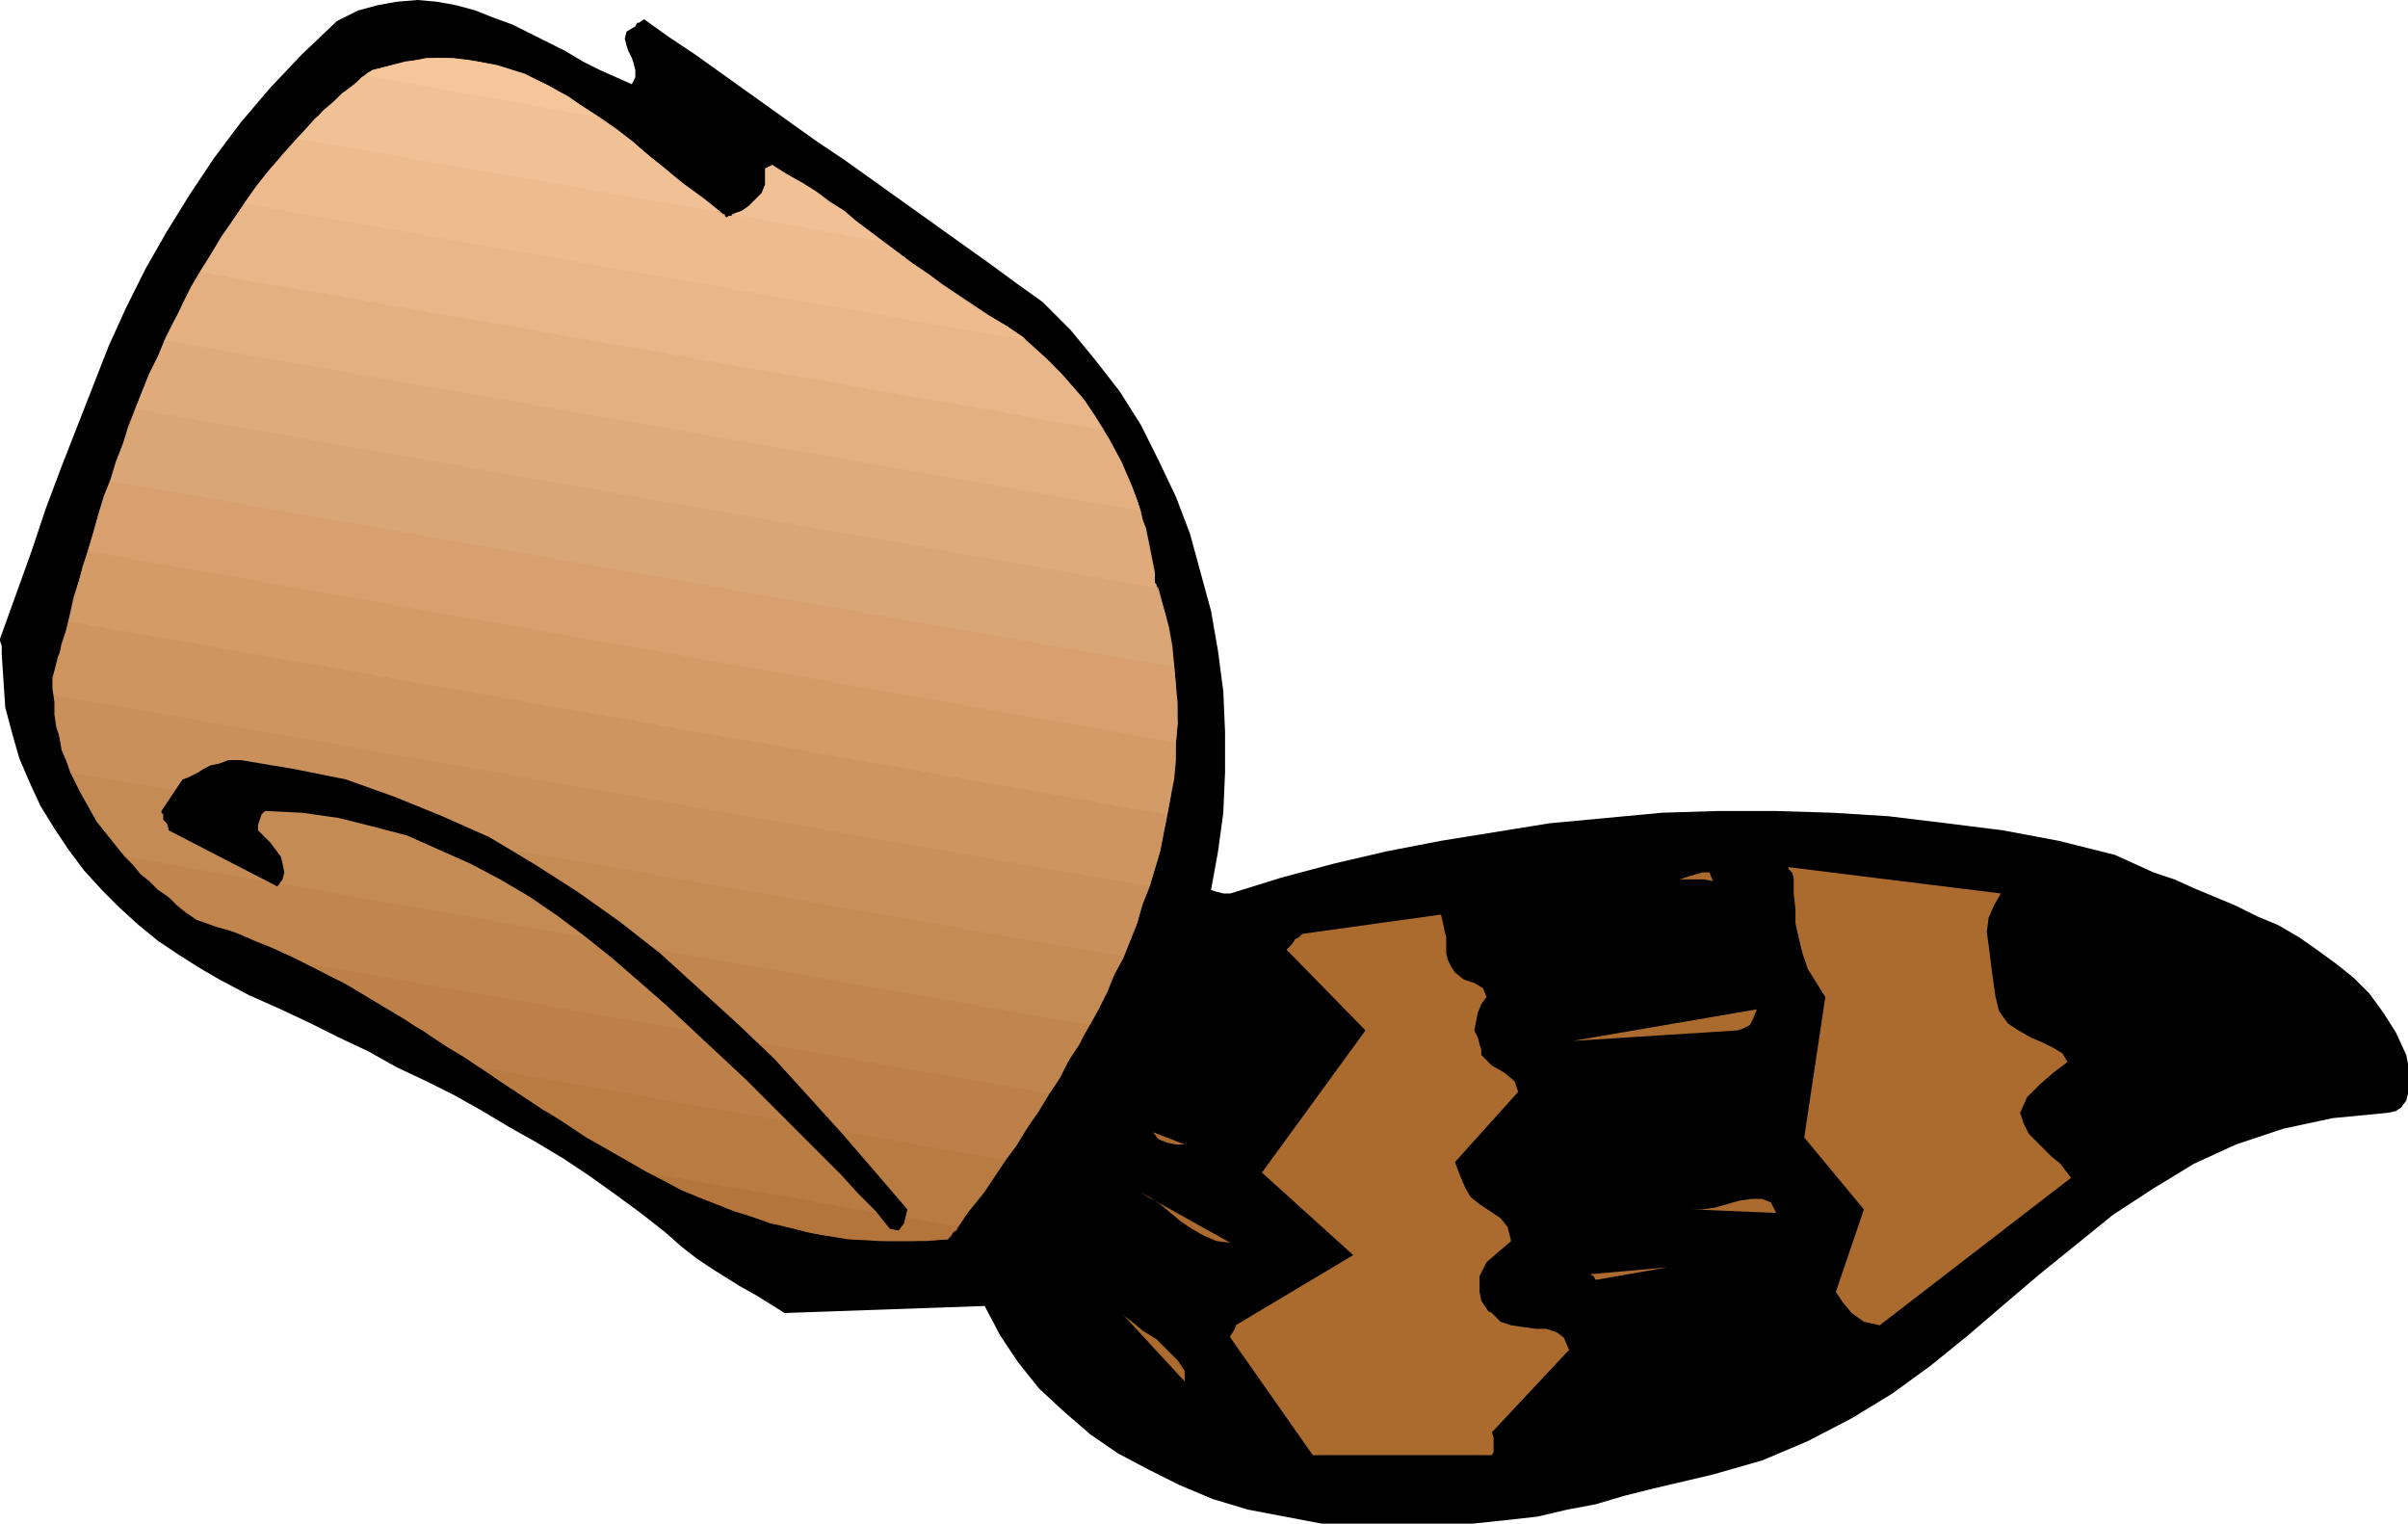 <svg xmlns="http://www.w3.org/2000/svg" fill-rule="evenodd" height="83.328" preserveAspectRatio="none" stroke-linecap="round" viewBox="0 0 1372 868" width="1.372in"><style>.brush1{fill:#000}.pen1{stroke:none}</style><path class="pen1 brush1" d="m1 373 1 15 1 15 4 15 4 14 6 14 6 13 8 13 8 12 9 12 10 11 10 10 11 10 11 9 12 8 11 7 12 7 17 9 18 8 17 8 16 8 17 8 16 9 17 8 16 8 16 9 15 9 16 9 15 9 15 10 14 10 15 11 14 11 9 8 9 7 9 6 8 5 8 5 9 5 8 5 8 5 114-4 9 17 10 15 12 15 14 13 15 13 16 11 17 9 18 9 19 8 20 6 21 4 21 4 21 2 21 1 22-1 22-2 19-2 18-2 17-4 16-3 17-5 16-4 17-4 17-4 28-8 26-11 25-13 23-14 22-16 21-17 21-18 20-17 21-17 21-17 23-15 23-14 24-11 27-9 28-6 31-3 5-1 3-2 3-4 1-4v-17l-1-5-6-13-7-11-8-11-9-9-10-8-11-8-10-7-12-7-12-5-12-6-12-5-12-5-11-5-12-4-11-5-11-5-32-8-32-6-32-4-33-4-32-2-33-1h-32l-32 1-32 3-32 3-31 5-31 5-31 6-30 7-30 8-29 9h-4l-4-1-3-1 4-22 3-22 1-23v-23l-1-23-3-23-4-23-6-22-6-22-8-21-10-21-10-20-12-19-14-18-14-17-16-16-14-10-15-11-14-10-14-10-14-10-14-10-14-10-14-10-15-10-14-10-14-10-14-10-14-10-14-10-15-10-14-10-3 2h-1l-1 2-5 3-1 4 1 4 1 3 2 4 1 3 1 4v4l-2 4-9-4-9-4-10-5-10-6-10-5-10-5-10-5-11-4-10-4-11-3-11-2-11-1-12 1-11 2-11 3-12 6-20 19-18 19-17 20-15 20-14 21-13 21-12 21-11 22-10 22-9 23-9 23-9 23-9 24-8 24-9 25-9 25v1l1 3v5z"/><path class="pen1" style="fill:#af7035" d="m369 668 10 5 9 5 10 4 10 4 10 4 10 3 11 4 10 2 11 3 11 2 11 1 11 1 11 1h24l12-1 2-2 1-2 2-1 1-2-177-31z"/><path class="pen1" style="fill:#b3753b" d="m273 608 15 10 16 10 15 10 15 10 16 9 16 9 15 8 17 8 16 6 17 6 17 5 17 4 18 3 18 1h19l20-1 4-5 4-6 4-5 5-6 4-5 4-6 4-6 4-6-300-53z"/><path class="pen1" style="fill:#b87b42" d="m369 668-12-7-12-7-12-7-12-8-12-7-12-8-12-8-11-8-12-8-12-8-13-7-12-8-12-7-13-8-12-6-13-7 423 74-6 10-7 10-6 10-7 9-7 10-6 9-7 9-6 9-177-31z"/><path class="pen1" style="fill:#bc8048" d="m71 488 5 5 4 5 5 4 5 5 6 4 5 5 5 4 6 4 11 4 11 3 11 5 10 4 11 5 10 5 10 5 10 5 10 6 10 6 10 6 9 5 10 7 9 6 10 6 9 6 300 53 6-9 6-9 6-10 6-9 6-10 6-10 6-10 6-10-550-96z"/><path class="pen1" style="fill:#c1854e" d="m40 440 6 12 7 12 8 11 9 11 9 10 11 10 11 9 11 9 8 2 8 3 8 3 8 3 8 3 8 4 7 3 8 4 423 74 6-9 5-10 6-9 5-10 5-10 5-10 5-10 5-10L40 440z"/><path class="pen1" style="fill:#c58b55" d="m71 488-8-10-8-10-6-11-6-12-5-11-4-13-2-12-1-13 624 109-4 10-3 11-4 10-4 10-5 9-4 10-5 10-5 9-550-96z"/><path class="pen1" style="fill:#c9905b" d="m40 440-2-6-3-7-1-7-2-6-1-7v-7l-1-7v-7l1-4 1-4 1-4 2-4 1-4 1-4 1-4 1-4 626 110-2 10-2 11-3 10-3 10-4 10-3 10-4 10-4 10L40 440z"/><path class="pen1" style="fill:#ce9561" d="m31 396-1-3v-7l3-9 2-10 3-9 2-9 2-9 3-9 2-8 3-9 620 109-1 10-1 11-1 10-2 11-2 10-2 10-3 10-3 10L31 396z"/><path class="pen1" style="fill:#d29b68" d="m669 380 1 11v11l1 10-1 11v10l-1 11-2 10-2 10L39 354l3-10 2-10 3-10 3-10 3-10 3-10 4-10 3-10 606 106z"/><path class="pen1" style="fill:#d7a06e" d="m660 335 3 11 3 11 2 11 1 11 1 11 1 11v11l-1 11L50 314l3-10 3-11 3-10 4-10 3-10 4-10 3-10 4-10 583 102z"/><path class="pen1" style="fill:#dba675" d="m669 380-1-6-1-6-1-6-1-6-1-6-2-6-2-6-2-6v-6l-1-5-1-5-1-5-1-5-1-5-2-5-1-5-556-97-4 9-5 10-4 10-4 10-3 10-4 10-4 11-3 10 606 106z"/><path class="pen1" style="fill:#e0ab7b" d="m660 335-1-1v-1l-1-1-2-12-2-12-3-12-3-11-4-10-5-11-5-9-5-10-515-90-5 9-5 10-5 9-5 10-4 10-5 10-4 10-4 10 583 102z"/><path class="pen1" style="fill:#e4b081" d="m585 194 11 10 10 11 10 11 8 12 8 12 7 13 6 14 5 14-556-97 5-10 5-11 5-10 6-10 6-9 6-10 6-9 6-9 446 78z"/><path class="pen1" style="fill:#e8b688" d="m629 245-5-8-6-9-6-7-7-8-7-7-8-7-8-7-8-6-10-6-9-6-9-6-9-6-8-6-9-6-8-6-8-6-87-16v1h-2l-1 1-1-1v-1h-1l-1-1-242-42-8 9-7 9-7 9-7 9-7 10-7 10-6 10-6 10 515 90z"/><path class="pen1" style="fill:#edbb8e" d="m585 194-2-2-3-2-3-2-3-2-19-11-17-12-17-12-16-12-16-11-16-12-16-11-17-11-4 2v9l-2 5-5 5-3 3-5 3-7 3-9-6-8-7-9-7-9-8-9-7-9-8-9-7-10-7-134-24-10 8-9 8-10 9-8 9-9 10-8 9-8 10-7 10 446 78z"/><path class="pen1" d="m504 138-8-6-8-6-7-6-8-5-8-6-8-5-9-5-8-5-4 2v9l-2 5-4 4-3 3-4 3-6 2 87 16zm-93-17-10-8-11-8-10-8-11-9-11-9-11-8-12-8-11-8-13-7-12-6-13-4-14-3-14-2h-15l-15 3-16 4-6 4-5 5-6 4-5 5-6 5-5 6-5 5-5 5 242 42z" style="fill:#f1c094"/><path class="pen1" style="fill:#f6c69b" d="m342 67-14-9-15-9-15-7-15-5-17-3-17-1-18 2-19 5-1 1h-1l-1 1-1 1 134 24z"/><path class="pen1 brush1" d="M93 466v1l2 2 1 3v1l62 32 3-4 1-4-1-5-1-4-3-4-3-4-4-4-3-3v-3l1-3 1-3 2-2 21 1 21 3 20 5 19 5 18 8 18 8 17 9 17 10 16 11 16 12 15 12 15 13 16 14 15 14 15 14 15 14 10 10 11 11 11 11 11 11 11 11 10 11 10 10 8 10 5 1 3-4 1-4 1-4-18-21-19-22-19-21-20-22-21-20-22-20-22-20-23-18-24-17-25-16-25-15-27-12-27-11-28-10-30-6-30-5h-7l-5 2-5 1-4 2-3 2-4 2-2 1-3 1-12 18v1l1 1v2z"/><path class="pen1" d="m639 748 36 39v-6l-4-6-6-6-6-6-8-5-6-5-4-3-2-2zm10-69 6 3 6 4 6 5 6 5 6 4 7 4 7 3 8 1-52-29zm8-34 3 4 5 2 5 1h5l-18-7zm44 117 47 67h102l1-2v-8l-1-3 44-47-3-7-4-3-6-2h-6l-7-1-7-1-6-2-5-5-2-1-2-3-2-3-1-5v-9l4-8 7-6 7-6-2-8-4-5-6-4-6-4-5-4-3-5-3-7-3-8 36-40-2-6-6-5-7-4-6-6v-3l-1-3-1-4-2-4 1-5 1-5 2-5 3-4-2-5-5-3-6-2-5-4-2-3-2-4-1-4v-9l-1-4-1-5-1-4-79 11-2 2-2 1-2 3-3 3 45 46-59 81 52 47-67 40v1l-1 2-2 3v1zm189-261h34-34zm6 92 94-6 3-1 4-2 2-4 2-5-105 18zm14 136 40-7-45 4h1l2 1 1 2h1zm47-228h14l5 1-2-5h-4l-7 2-6 2zm7 188 48 2-3-6-5-2h-6l-7 1-7 2-7 2-7 1h-6zm58-188v8l1 9v8l2 9 2 8 3 9 5 8 5 8-12 80 34 41-16 47 4 6 5 6 7 5 9 2 109-84-3-4-3-4-5-4-4-4-5-5-4-4-3-6-2-6 4-9 7-7 8-7 8-6-3-5-5-3-6-3-7-3-7-4-6-4-5-7-2-8-1-7-1-7-1-8-1-8-1-7 1-8 3-7 4-7-121-15v1l2 2 1 3v1z" style="fill:#ab6b2f"/></svg>
